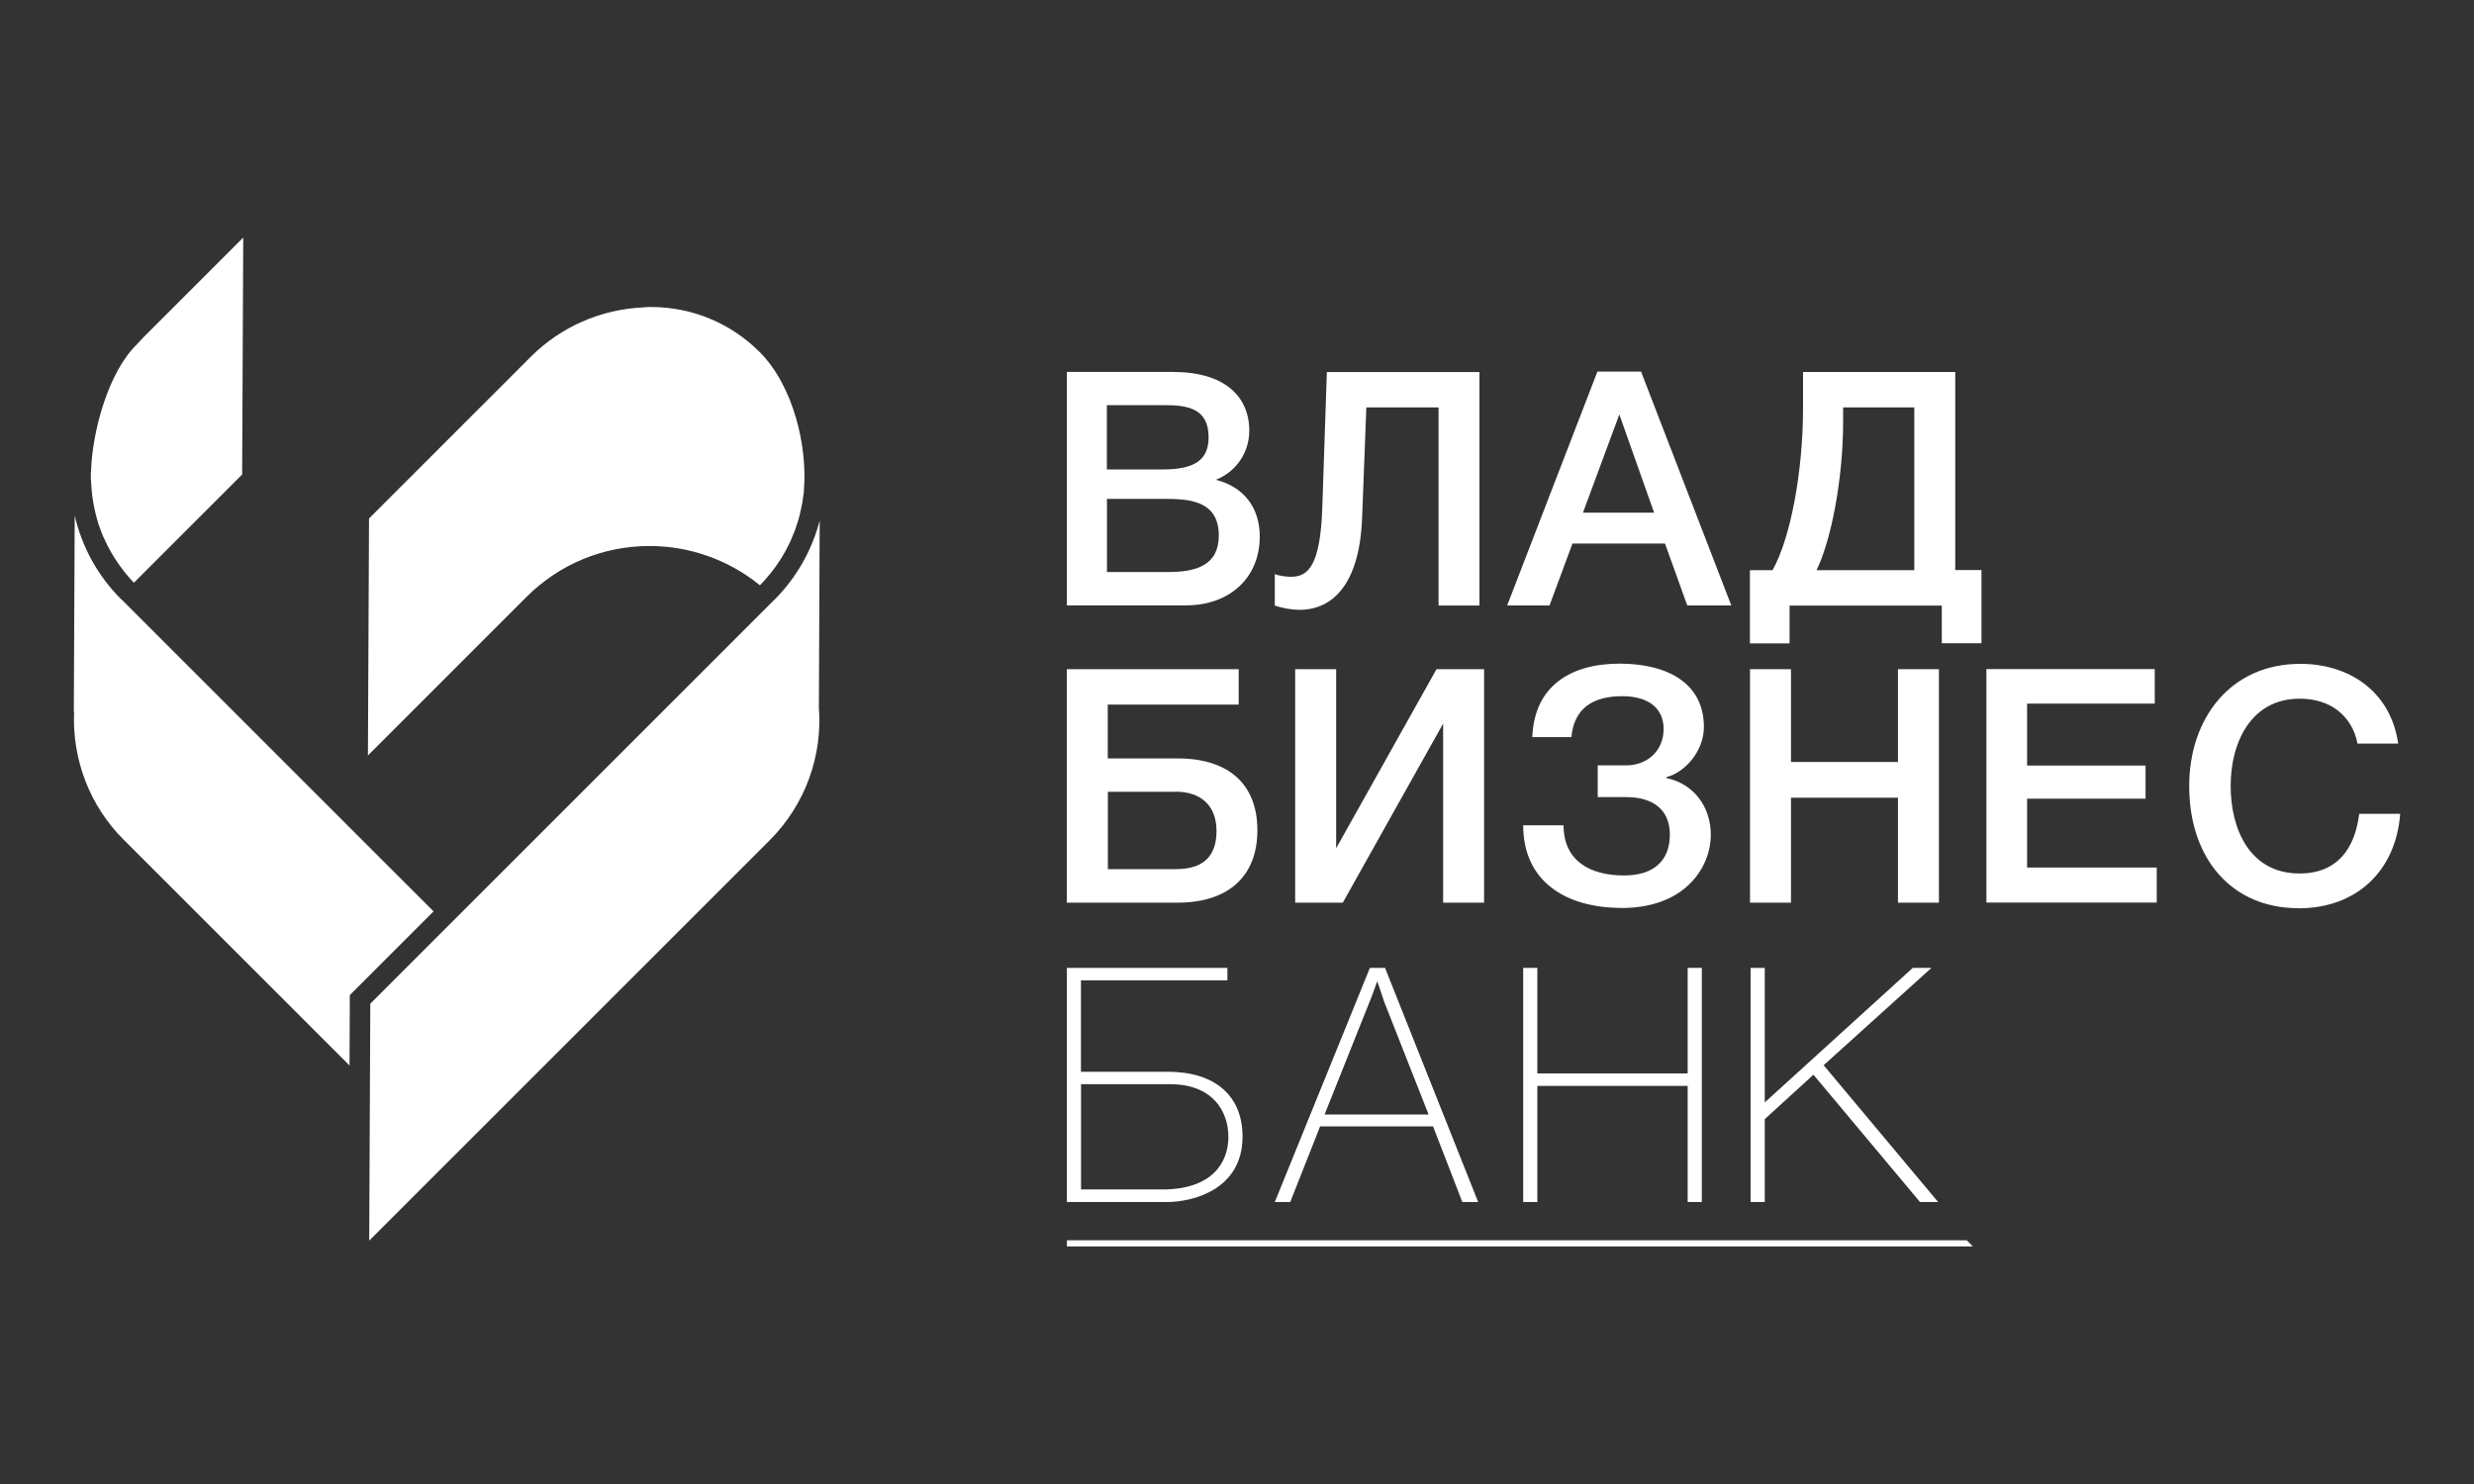 <?xml version="1.0" encoding="UTF-8"?> <svg xmlns="http://www.w3.org/2000/svg" id="_Слой_1" data-name="Слой 1" viewBox="0 0 250 150"><rect x="0" y="0" width="250" height="150" fill="#333333" stroke="none"/><defs><style> .cls-1 { fill: #fff; stroke-width: 0px; } </style></defs><path id="path42-0" class="cls-1" d="M111.85,57.82h6.2c2.79,0,5.11-.66,5.11-3.68,0-3.25-2.49-3.71-5.17-3.71h-6.13v7.39ZM111.85,47.45h5.64c3.09,0,4.64-.86,4.64-3.25,0-2.95-2.15-3.25-4.51-3.25h-5.77v6.5ZM118.58,37.6c5.1,0,7.66,2.42,7.66,5.93,0,2.29-1.39,4.18-3.38,4.97,2.69.66,4.44,2.68,4.44,5.73,0,4.18-3.05,6.96-7.46,6.96h-12.03v-23.6h10.77Z"></path><path id="path44-4" class="cls-1" d="M145.37,61.2v-20.02h-7.3l-.43,11.24c-.27,6.6-2.95,9.22-6.33,9.22-.93,0-1.89-.23-2.49-.43v-3.18c.5.2,1.29.27,1.62.27,1.69,0,2.98-.99,3.18-7l.46-13.69h15.42v23.6h-4.14Z"></path><path id="path46-3" class="cls-1" d="M163.64,41.88l-3.68,9.94h7.19l-3.52-9.94ZM174.94,61.2h-4.44l-2.25-6.26h-9.35l-2.32,6.26h-4.28l9.12-23.64h4.41l9.12,23.64Z"></path><path id="path48-3" class="cls-1" d="M193.44,41.18h-7.19v1.43c0,5.87-1.23,12.07-2.69,15.02h9.88v-16.44ZM196.22,65.03v-3.82h-15.38v3.82h-4.01v-7.4h2.29c1.79-3.18,3.08-9.88,3.08-16.38v-3.65h15.38v20.02h2.65v7.4h-4.01Z"></path><path id="path50-6" class="cls-1" d="M118.78,80.03h-6.83v7.82h6.9c2.72,0,4.08-1.29,4.08-3.85s-1.56-3.98-4.15-3.98M119.01,91.24h-11.21v-23.6h17.37v3.58h-13.23v5.44h7.06c5.17,0,8.06,2.62,8.06,7.26s-2.92,7.32-8.06,7.32"></path><path id="path52-6" class="cls-1" d="M130.87,67.64h4.15v18.1l10.14-18.1h4.81v23.6h-4.14v-18.1l-10.14,18.1h-4.81v-23.6Z"></path><path id="path54-4" class="cls-1" d="M163.86,91.77c-5.6,0-9.94-2.65-9.94-8.35h4.08c0,3.65,2.75,5.07,6.1,5.07,2.98,0,4.64-1.46,4.64-4.14,0-2.52-1.72-3.78-4.41-3.78h-2.88v-3.21h2.88c2.12,0,3.78-1.46,3.78-3.68,0-2.09-1.53-3.31-4.18-3.31-2.92,0-4.87,1.19-5.14,4.14h-3.95c.2-5.27,4.01-7.43,8.82-7.43s8.52,1.96,8.52,6.4c0,2.49-1.96,4.61-3.78,5.07v.1c2.62.53,4.48,2.75,4.48,5.77s-2.39,7.36-9.02,7.36"></path><path id="path56-4" class="cls-1" d="M195.93,91.24h-4.14v-10.61h-10.81v10.61h-4.14v-23.6h4.14v9.38h10.81v-9.38h4.14v23.6Z"></path><path id="path58-4" class="cls-1" d="M217.74,71.12h-12.9v6.26h11.97v3.35h-11.97v6.96h13.1v3.54h-17.21v-23.6h17.01v3.48Z"></path><path id="path60-1" class="cls-1" d="M232.26,91.8c-6.66,0-11.04-4.91-11.04-12.37,0-6.7,4.08-12.33,11.24-12.33,4.71,0,9.08,2.59,9.88,8.06h-4.11c-.56-2.85-2.78-4.54-5.83-4.54-4.97,0-6.99,4.47-6.99,8.82s1.92,8.85,6.96,8.85c3.85,0,5.6-2.55,6.03-6.03h4.14c-.43,5.74-4.38,9.55-10.28,9.55"></path><path id="path62-3" class="cls-1" d="M107.81,125.99h91.55l-.61-.62h-90.94v.62Z"></path><path id="path64-9" class="cls-1" d="M109.24,109.59v10.64h8.21c5.05,0,6.68-2.73,6.68-5.32s-1.6-5.32-5.88-5.32h-9.01ZM124.03,97.83v1.26h-14.8v9.24h8.78c4.72,0,7.55,2.39,7.55,6.55,0,5.35-4.99,6.62-7.68,6.62h-10.07v-23.67h16.22Z"></path><path id="path66-9" class="cls-1" d="M140.03,101.68c-.3-.77-.56-1.7-.86-2.49-.3.8-.56,1.6-.9,2.39l-4.42,11.07h10.51l-4.32-10.97ZM149.37,121.5h-1.6l-2.96-7.65h-11.41l-3.02,7.65h-1.56l9.61-23.67h1.53l9.41,23.67Z"></path><path id="path68-8" class="cls-1" d="M171.97,121.5h-1.43v-11.74h-15.19v11.74h-1.43v-23.67h1.43v10.67h15.19v-10.67h1.43v23.67Z"></path><path id="path70-3" class="cls-1" d="M184.28,107.67l11.57,13.83h-1.83l-10.77-12.87-4.92,4.49v8.38h-1.43v-23.67h1.43v13.6l14.96-13.6h1.89l-10.9,9.84Z"></path><path id="path72-3" class="cls-1" d="M82.84,52.58c-.77,3-2.33,5.77-4.53,7.99h0s-.16.15-.16.15l-40.73,40.73-.11,23.95,40.47-40.47c3.57-3.57,5.38-8.51,4.96-13.55h.01s.08-18.8.08-18.8Z"></path><path id="path74-6" class="cls-1" d="M12.21,60.54c-2.34-2.35-3.93-5.26-4.66-8.43l-.09,19.82h.03c-.22,4.83,1.59,9.54,4.99,12.93l22.84,22.84.03-7.12.07-.07,8.39-8.39c-2.48-2.49-31.51-31.51-31.59-31.59"></path><path id="path76-0" class="cls-1" d="M81.13,50.46l.05-.38c.02-.11.03-.21.05-.32v-.16c.39-4.38-1.02-10.57-4.47-14.02-2.93-2.93-6.84-4.55-10.99-4.55-.26,0-.52.01-.77.04-4.31.2-8.34,1.97-11.36,4.99l-16.35,16.35-.11,23.95,16.01-16.01c3.33-3.33,7.75-5.16,12.45-5.16,4.06,0,8.01,1.41,11.15,3.97.3-.3.61-.64.92-1.03l.14-.16h0c.76-.94,1.42-1.98,1.95-3.11l.09-.2c.14-.31.27-.62.39-.93.05-.13.1-.26.14-.39.09-.25.17-.5.24-.75.05-.18.1-.36.15-.54.05-.2.1-.41.14-.61l.02-.11c.04-.18.08-.36.11-.54.02-.1.03-.21.04-.31"></path><path id="path78-3" class="cls-1" d="M9.63,51.79l.03.13c.09.35.18.7.29,1.05l.09.24c.11.33.25.71.41,1.08l.08.16c.42.94.94,1.85,1.56,2.71l.12.16c.11.15.22.31.34.46l.09.11c.29.36.59.7.89,1.01l10.94-10.94.11-23.95-10.02,10.02-.82.87c-2.78,2.78-4.41,8.63-4.54,12.73l-.02.13v.54c.01.09.02.18.02.26,0,.07.01.14.01.22,0,.16.02.31.03.47.02.32.05.64.1.96.01.09.03.18.04.28l.02.12c.05.34.11.68.19,1.01.02.06.03.12.05.18"></path></svg> 